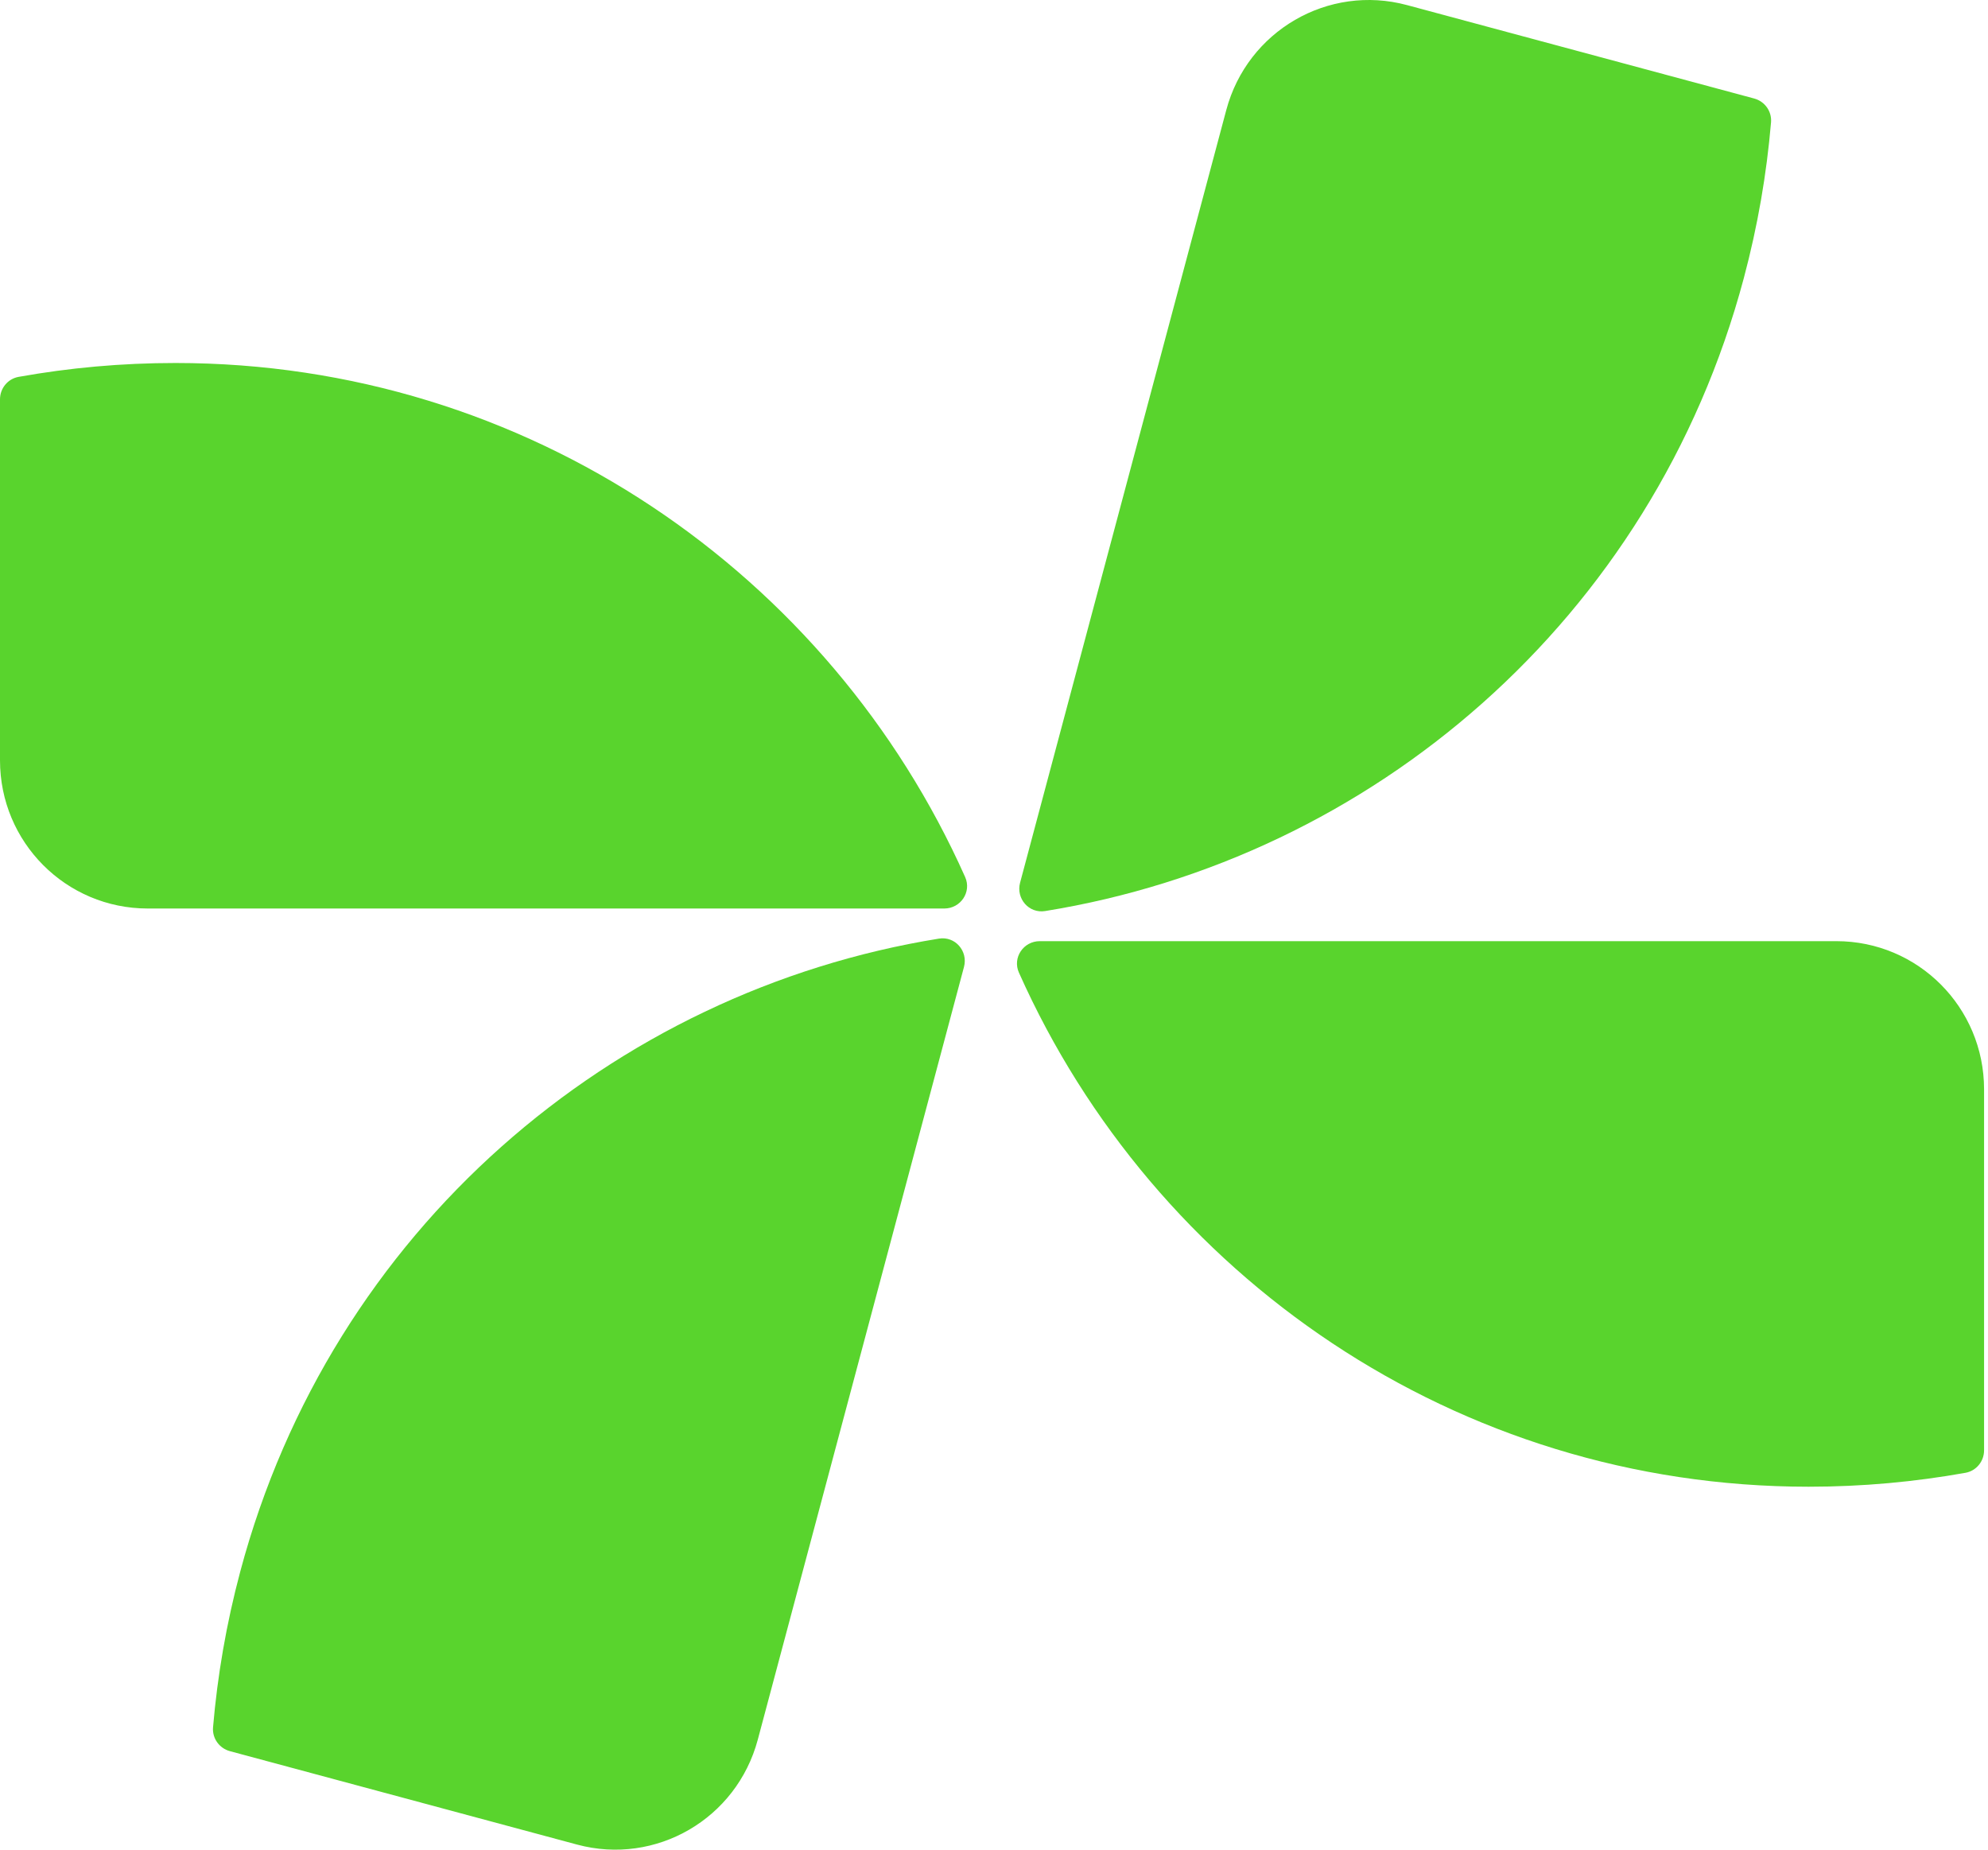 <?xml version="1.0" encoding="UTF-8"?> <svg xmlns="http://www.w3.org/2000/svg" width="43" height="40" viewBox="0 0 43 40" fill="none"> <path d="M20.425 19.647C20.778 19.647 21.02 19.29 20.876 18.967C17.953 12.413 11.411 7.85 3.797 7.85C2.625 7.85 1.498 7.954 0.402 8.15C0.168 8.192 0 8.398 0 8.636V16.443C0 18.215 1.428 19.647 3.195 19.647H20.425Z" fill="#59D42D"></path> <path d="M22.49 20.353C22.137 20.353 21.895 20.71 22.039 21.033C24.962 27.587 31.504 32.151 39.118 32.151C40.29 32.151 41.417 32.046 42.513 31.85C42.747 31.808 42.915 31.602 42.915 31.364V23.557C42.915 21.785 41.487 20.353 39.72 20.353H22.49Z" fill="#59D42D"></path> <path d="M22.064 19.09C21.973 19.433 22.256 19.759 22.606 19.702C29.666 18.563 35.747 13.4 37.718 6.016C38.021 4.88 38.212 3.76 38.307 2.646C38.327 2.408 38.172 2.192 37.941 2.13L30.433 0.11C28.729 -0.348 26.981 0.666 26.524 2.38L22.064 19.09Z" fill="#59D42D"></path> <path d="M20.851 20.91C20.942 20.567 20.659 20.241 20.309 20.298C13.249 21.437 7.168 26.6 5.197 33.984C4.894 35.12 4.703 36.24 4.608 37.354C4.588 37.592 4.743 37.808 4.974 37.87L12.482 39.89C14.187 40.348 15.934 39.334 16.391 37.62L20.851 20.91Z" fill="#59D42D"></path> </svg> 